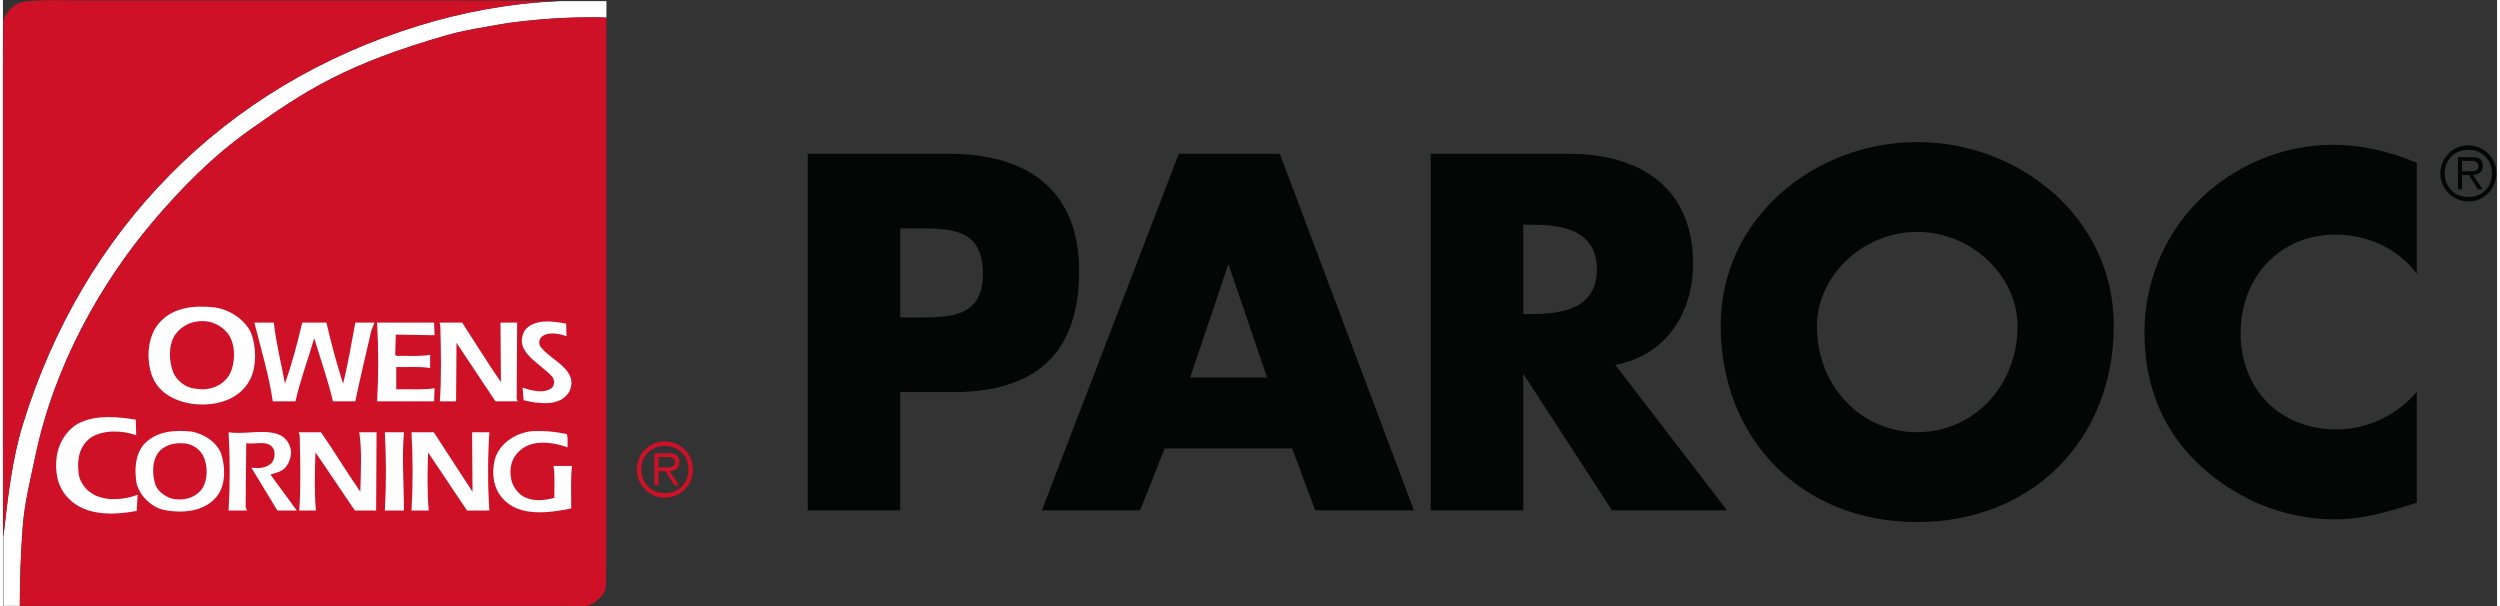 <?xml version="1.0" encoding="UTF-8" standalone="no"?>
<svg xmlns="http://www.w3.org/2000/svg" xmlns:svg="http://www.w3.org/2000/svg" version="1.1" id="svg2" width="400" height="97" viewBox="0 0 416.387 101.213">
  <rect x="0" y="0" width="416.387" height="101.213" fill="#333333" stroke="none"/>
  <defs id="defs6"/>
  <g id="g8" transform="matrix(1.333,0,0,-1.333,0,101.213)">
    <g id="g10" transform="scale(0.1)">
      <path d="m 2920.83,108.859 c 36.13,0 63.93,8.899 102.34,20.743 v 138.945 c -24.25,-28.828 -62.09,-47.129 -99.91,-47.129 -72.16,0 -120.7,50.691 -120.7,120.77 0,68.988 47.95,123.234 118.95,123.234 39.57,0 78.03,-17.156 101.66,-48.938 v 138.989 c -34.27,14.211 -68.61,22.468 -105.81,22.468 -62.71,0 -126.01,-27.203 -169.71,-72.261 -42.54,-43.825 -65.57,-102.172 -65.57,-162.836 0,-66.055 22.43,-123.789 71.5,-168.223 46.08,-42.07 105.23,-65.762 167.25,-65.762 M 2643.67,351.68 c 0,134.91 -118.2,229.711 -246.21,229.711 -127.98,0 -246.11,-94.801 -246.11,-229.711 0,-144.325 103.32,-246.25 246.11,-246.25 142.83,0 246.21,101.925 246.21,246.25 m -120.53,-0.606 C 2523.14,274.172 2466.51,218 2397.46,218 c -68.95,0 -125.6,56.172 -125.6,133.074 0,61.539 56.65,117.742 125.6,117.742 69.05,0 125.68,-56.203 125.68,-117.742 m -406.38,77.977 c 0,95.554 -66.71,137.629 -154.99,137.629 H 1788.2 V 120.117 h 115.93 v 171.074 l 111.06,-171.074 h 144.16 l -140.06,182.297 c 63.23,11.262 97.47,64.797 97.47,126.637 m -120.48,-7.121 c 0,-48.754 -42.81,-55.907 -80.88,-55.907 h -11.27 v 111.805 h 11.27 c 38.07,0 80.88,-7.156 80.88,-55.898 M 1643.57,120.117 h 123.61 L 1599.24,566.68 H 1472.65 L 1301.16,120.117 h 123.07 l 30.73,77.492 h 159.63 z m -60.32,166.328 h -96.38 l 47.93,142.196 z m -235.39,133.352 c 0,102.574 -66.2,146.883 -162.15,146.883 H 1007.96 V 120.117 h 115.85 v 148.117 h 66.03 c 101.33,0 158.02,46.114 158.02,151.563 m -120.52,-3.531 c 0,-54.618 -41.63,-54.618 -83.9,-54.618 h -19.63 v 111.629 h 19.63 c 45.26,0 83.9,-0.632 83.9,-57.011" style="fill:#040606;fill-opacity:1;fill-rule:nonzero;stroke:none" id="path12"/>
      <path d="m 696.82,757.883 c 0.078,0 0.153,0 0.231,-0.004 C 632.605,755.25 573.465,743.355 521.363,727.359 276.617,652.336 99.641,471.422 24.73,227.133 11.488,183.977 6.262,138.105 0.512,86.484 c 0,0.148 -0.004,0.293 -0.004,0.441 V 0.48 H 21.121 C 21.125,35.188 22.406,67.68 24.734,98.84 27.062,130.148 34.855,160.559 40.707,188.477 64.5,302.402 123.086,404.832 186.496,480.078 c 36.465,43.289 76.027,83.32 122.609,116.438 70.45,50.093 121.688,82.718 246.778,118.679 15.879,4.571 32.457,7.551 49.402,10.52 12.043,2.078 24.297,4.5 36.641,5.965 24.601,2.929 49.562,5.133 75.734,5.675 2.223,0.04 26.758,0.704 38.125,-0.187 0,1.734 0.02,20.672 0.02,20.672 l -58.985,0.043" style="fill:#ffffff;fill-opacity:1;fill-rule:nonzero;stroke:none" id="path14"/>
      <path d="m 717.66,737.355 c 2.223,0.04 26.758,0.704 38.125,-0.187 0,-168.977 0,-337.961 0,-506.961 0,-48.586 0,-97.18 0,-145.789 0,-18.117 -0.316,-40.512 -0.523,-57.695 -0.137,-11.859 -13.223,-24.465 -25.231,-26.281 -6.726,-0.988 -14.34,0 -21.133,0 -16.328,0 -32.613,0 -48.953,0 -50.113,0 -100.297,0 -150.425,0 -162.809,0 -325.602,0 -488.399,0 0,34.715 1.281,67.227 3.613,98.398 2.328,31.308 10.121,61.719 15.973,89.637 23.793,113.925 82.379,216.355 145.789,291.601 36.465,43.289 76.027,83.32 122.609,116.438 70.45,50.093 121.688,82.718 246.778,118.679 15.879,4.571 32.457,7.551 49.402,10.52 12.043,2.078 24.297,4.5 36.641,5.965 24.601,2.929 49.562,5.133 75.734,5.675" style="fill:#ce1126;fill-opacity:1;fill-rule:nonzero;stroke:none" id="path16"/>
      <path d="m 26.273,757.156 c 21.977,2.918 48.617,1.633 71.098,1.633 52.387,0 104.727,0 157.125,0 97.887,0 195.766,0 293.66,0 49.324,0 99.453,0 148.895,-0.91 C 632.605,755.25 573.465,743.355 521.363,727.359 276.617,652.336 99.641,471.422 24.73,227.133 11.488,183.977 6.262,138.105 0.512,86.484 0,137.504 0,191.203 0,243.09 c 0,98.933 0,197.84 0,296.758 0,45.336 0,89.054 0,134.371 0,18.394 0.512,58.195 0.512,58.195 2.191,11.16 14.199,23.211 25.762,24.742" style="fill:#ce1126;fill-opacity:1;fill-rule:nonzero;stroke:none" id="path18"/>
      <path d="m 705.355,353.938 0.524,-15.821 c -8.961,3.43 -23.723,6.328 -31.633,-1.054 -2.637,-2.903 -3.16,-7.383 -1.84,-10.809 12.645,-18.449 49.285,-29.262 37.16,-56.938 -7.644,-13.445 -22.933,-16.343 -38.48,-14.5 -6.59,0.262 -12.656,1.844 -18.984,3.164 l -1.317,15.821 c 9.488,-3.164 25.57,-8.172 36.117,-0.789 3.953,3.164 3.953,9.48 1.84,13.433 -14.23,17.403 -50.344,31.633 -35.32,58.789 11.601,15.286 35.058,11.86 51.933,8.704 v 0" style="fill:#ffffff;fill-opacity:1;fill-rule:nonzero;stroke:none" id="path20"/>
      <path d="m 339.25,355.246 c 2.902,-26.359 9.23,-50.867 13.973,-76.445 8.699,24.785 15.55,50.617 21.613,76.445 h 30.312 c 5.801,-25.828 12.922,-51.398 20.829,-76.445 6.351,25.047 10.593,51.406 15.339,76.445 h 23.989 l -3.953,-10.012 c -6.594,-29.519 -14.235,-60.105 -20.036,-88.574 h -27.992 c -6.328,26.887 -15.551,52.727 -23.465,79.082 -7.64,-26.355 -17.394,-51.933 -23.461,-79.082 h -28.464 c -4.743,32.688 -14.762,65.11 -22.672,97.278 l -0.524,1.308 h 24.512 v 0" style="fill:#ffffff;fill-opacity:1;fill-rule:nonzero;stroke:none" id="path22"/>
      <path d="m 540.551,339.434 -48.508,0.793 -0.789,-25.313 1.844,-1.316 c 13.968,0.269 28.738,-1.047 41.914,1.316 v -16.601 c -13.446,2.371 -28.207,0.789 -42.442,1.32 v -27.942 c 16.086,0.528 32.95,-1.054 47.981,1.321 L 540.02,256.66 h -71.438 c 1.852,32.16 1.852,66.43 0,98.586 h 71.438 l 0.531,-15.812 v 0" style="fill:#ffffff;fill-opacity:1;fill-rule:nonzero;stroke:none" id="path24"/>
      <path d="m 575.164,355.246 c 16.078,-24.773 31.633,-50.078 48.508,-74.601 l -0.535,74.601 h 20.828 l -0.524,-95.422 1.313,-3.164 h -27.945 l -48.762,73.281 -0.527,-73.281 h -20.293 c 2.101,31.106 1.316,64.055 0.527,95.434 l -1.063,3.152 h 28.473 v 0" style="fill:#ffffff;fill-opacity:1;fill-rule:nonzero;stroke:none" id="path26"/>
      <path d="m 166.363,233.73 0.532,-19.5 c -17.399,6.055 -40.071,7.11 -56.415,-2.644 -14.23,-10.277 -17.921,-26.621 -15.812,-43.496 0.527,-12.387 9.75,-23.988 21.082,-29.262 16.086,-7.371 36.902,-5.262 52.984,0.805 l -1.312,-20.305 c -28.738,-5.265 -63.797,-6.594 -85.41,15.82 -13.973,14.231 -17.395,33.477 -14.5,53.77 2.902,17.402 14.766,36.113 32.422,42.441 19.507,8.172 45.074,5.801 66.429,2.371 v 0" style="fill:#ffffff;fill-opacity:1;fill-rule:nonzero;stroke:none" id="path28"/>
      <path d="m 706.402,215.539 c 1.321,-5.266 0.532,-11.066 0.793,-16.601 -17.398,6.589 -43.492,10.285 -58.785,-3.165 -11.59,-9.226 -15.023,-23.73 -11.59,-37.96 2.106,-8.172 7.907,-16.61 15.817,-20.821 11.859,-6.062 25.301,-4.488 37.953,-1.316 -0.266,13.437 1.055,27.414 -1.051,40.058 h 23.191 c -2.105,-17.129 -0.789,-35.586 -1.058,-53.242 -26.883,-5.539 -64.844,-11.062 -85.399,12.129 -12.128,12.91 -14.5,31.895 -10.281,49.285 5.797,20.305 26.36,33.215 46.129,35.324 15.555,0.79 30.313,-0.527 44.281,-3.691 v 0" style="fill:#ffffff;fill-opacity:1;fill-rule:nonzero;stroke:none" id="path30"/>
      <path d="m 360.883,194.719 c 0.262,-9.231 -3.692,-21.621 -14.504,-26.094 l -11.332,-3.691 32.949,-45.079 h -24.25 l -32.687,53.782 c 8.171,-1.321 17.402,-0.793 23.988,4.468 5.273,4.493 5.797,11.606 4.476,17.668 -6.058,13.7 -22.929,6.329 -34.789,8.438 l -0.793,-80.402 c 0.793,-1.317 1.582,-2.371 1.317,-3.954 H 282.59 c 1.848,31.895 1.848,66.161 0,98.055 27.418,-4.48 71.172,12.922 78.293,-23.191 v 0" style="fill:#ffffff;fill-opacity:1;fill-rule:nonzero;stroke:none" id="path32"/>
      <path d="m 398.266,217.91 c 17.132,-24.512 32.168,-49.82 49.347,-74.59 0.532,24.516 2.114,52.453 -1.316,74.59 h 21.617 l -0.527,-98.055 h -26.625 c -16.668,24.247 -33.008,49.297 -49.352,72.754 -0.793,-23.722 -1.582,-49.289 0.528,-72.754 h -20.829 c 2.114,30.84 1.321,63.262 0.532,94.375 l -1.321,3.68 h 27.946 v 0" style="fill:#ffffff;fill-opacity:1;fill-rule:nonzero;stroke:none" id="path34"/>
      <path d="m 502.254,217.91 c -2.906,-32.156 0,-65.367 0,-98.055 h -23.992 c 1.847,31.895 1.847,66.161 0,98.055 h 23.992 v 0" style="fill:#ffffff;fill-opacity:1;fill-rule:nonzero;stroke:none" id="path36"/>
      <path d="m 588.109,143.32 -0.527,74.59 h 21.613 c -2.101,-31.894 -2.101,-66.16 0,-98.055 h -27.937 l -48.77,72.754 c -0.793,-23.722 -1.316,-49.289 0.797,-72.754 h -21.621 c 1.852,31.895 1.852,66.161 0,98.055 h 27.941 l 48.504,-74.59 v 0" style="fill:#ffffff;fill-opacity:1;fill-rule:nonzero;stroke:none" id="path38"/>
      <path d="m 283.453,289.609 c -9.223,-14.492 -25.301,-20.027 -42.176,-17.129 -11.859,0.793 -23.191,9.485 -27.937,20.293 -5.535,14.239 -6.328,33.481 1.844,46.661 10.019,14.23 26.625,20.293 44.289,16.601 9.75,-2.637 19.504,-8.953 24.773,-18.445 7.379,-13.711 6.594,-34.531 -0.793,-47.981 z m 27.418,52.461 c -8.172,17.657 -26.891,29.258 -45.07,32.157 -25.836,2.906 -52.988,0.793 -70.914,-20.289 -13.707,-16.614 -15.551,-43.235 -8.703,-63.801 8.445,-25.567 35.328,-36.375 60.101,-37.43 25.309,-0.789 51.668,7.645 63.789,32.422 7.91,16.609 7.125,39.805 0.797,56.941" style="fill:#ffffff;fill-opacity:1;fill-rule:nonzero;stroke:none" id="path40"/>
      <path d="m 248.938,146.477 c -9.227,-11.59 -24.25,-15.02 -38.75,-11.329 -7.383,2.903 -15.817,8.426 -18.977,16.336 -4.746,13.45 -5.008,32.95 5.801,43.762 8.957,8.438 21.609,10.281 34.265,8.176 7.379,-1.848 14.762,-6.594 18.977,-13.977 6.59,-12.39 6.851,-31.101 -1.316,-42.968 z m 23.984,45.605 c -6.32,14.504 -21.613,23.723 -36.113,26.621 -21.61,2.371 -44.809,0.789 -60.098,-15.812 -11.074,-12.657 -12.129,-31.114 -9.492,-48.243 3.429,-15.546 18.457,-30.574 34.273,-34.003 24.246,-4.747 52.981,-2.372 68.266,19.503 9.492,14.5 8.703,35.848 3.164,51.934" style="fill:#ffffff;fill-opacity:1;fill-rule:nonzero;stroke:none" id="path42"/>
      <path d="m 821.043,173.938 v 13.007 h 11.059 c 4.855,0 9.531,-0.769 9.531,-6.379 0,-7.554 -7.871,-6.628 -13.481,-6.628 z m 0,-4.661 h 8.625 l 11.285,-17.871 h 5.828 l -11.968,17.871 c 6.988,0.547 12.402,3.45 12.402,11.211 0,7.219 -3.535,11.125 -13.992,11.125 h -17.305 v -40.207 h 5.125 z m 8.066,-27.617 c -17.214,0 -29.648,12.363 -29.648,29.68 0,17.09 12.434,29.441 29.648,29.441 17.114,0 29.45,-12.351 29.45,-29.441 0,-17.317 -12.336,-29.68 -29.45,-29.68 z m 0,-5.594 c 19.356,0 35.063,15.801 35.063,35.274 0,19.258 -15.707,35.047 -35.063,35.047 -19.453,0 -35.254,-15.789 -35.254,-35.047 0,-19.473 15.801,-35.274 35.254,-35.274" style="fill:#ce1126;fill-opacity:1;fill-rule:nonzero;stroke:none" id="path44"/>
      <path d="m 3079.79,544.813 v 13.007 h 11.06 c 4.86,0 9.53,-0.765 9.53,-6.375 0,-7.554 -7.87,-6.632 -13.48,-6.632 z m 0,-4.661 h 8.62 l 11.29,-17.871 h 5.83 l -11.96,17.871 c 6.98,0.551 12.4,3.45 12.4,11.211 0,7.211 -3.55,11.129 -14,11.129 h -17.31 v -40.211 h 5.13 z m 8.06,-27.609 c -17.21,0 -29.64,12.359 -29.64,29.676 0,17.086 12.43,29.437 29.64,29.437 17.12,0 29.46,-12.351 29.46,-29.437 0,-17.317 -12.34,-29.676 -29.46,-29.676 z m 0,-5.602 c 19.36,0 35.07,15.805 35.07,35.278 0,19.258 -15.71,35.043 -35.07,35.043 -19.45,0 -35.25,-15.785 -35.25,-35.043 0,-19.473 15.8,-35.278 35.25,-35.278" style="fill:#040606;fill-opacity:1;fill-rule:nonzero;stroke:none" id="path46"/>
    </g>
  </g>
</svg>

